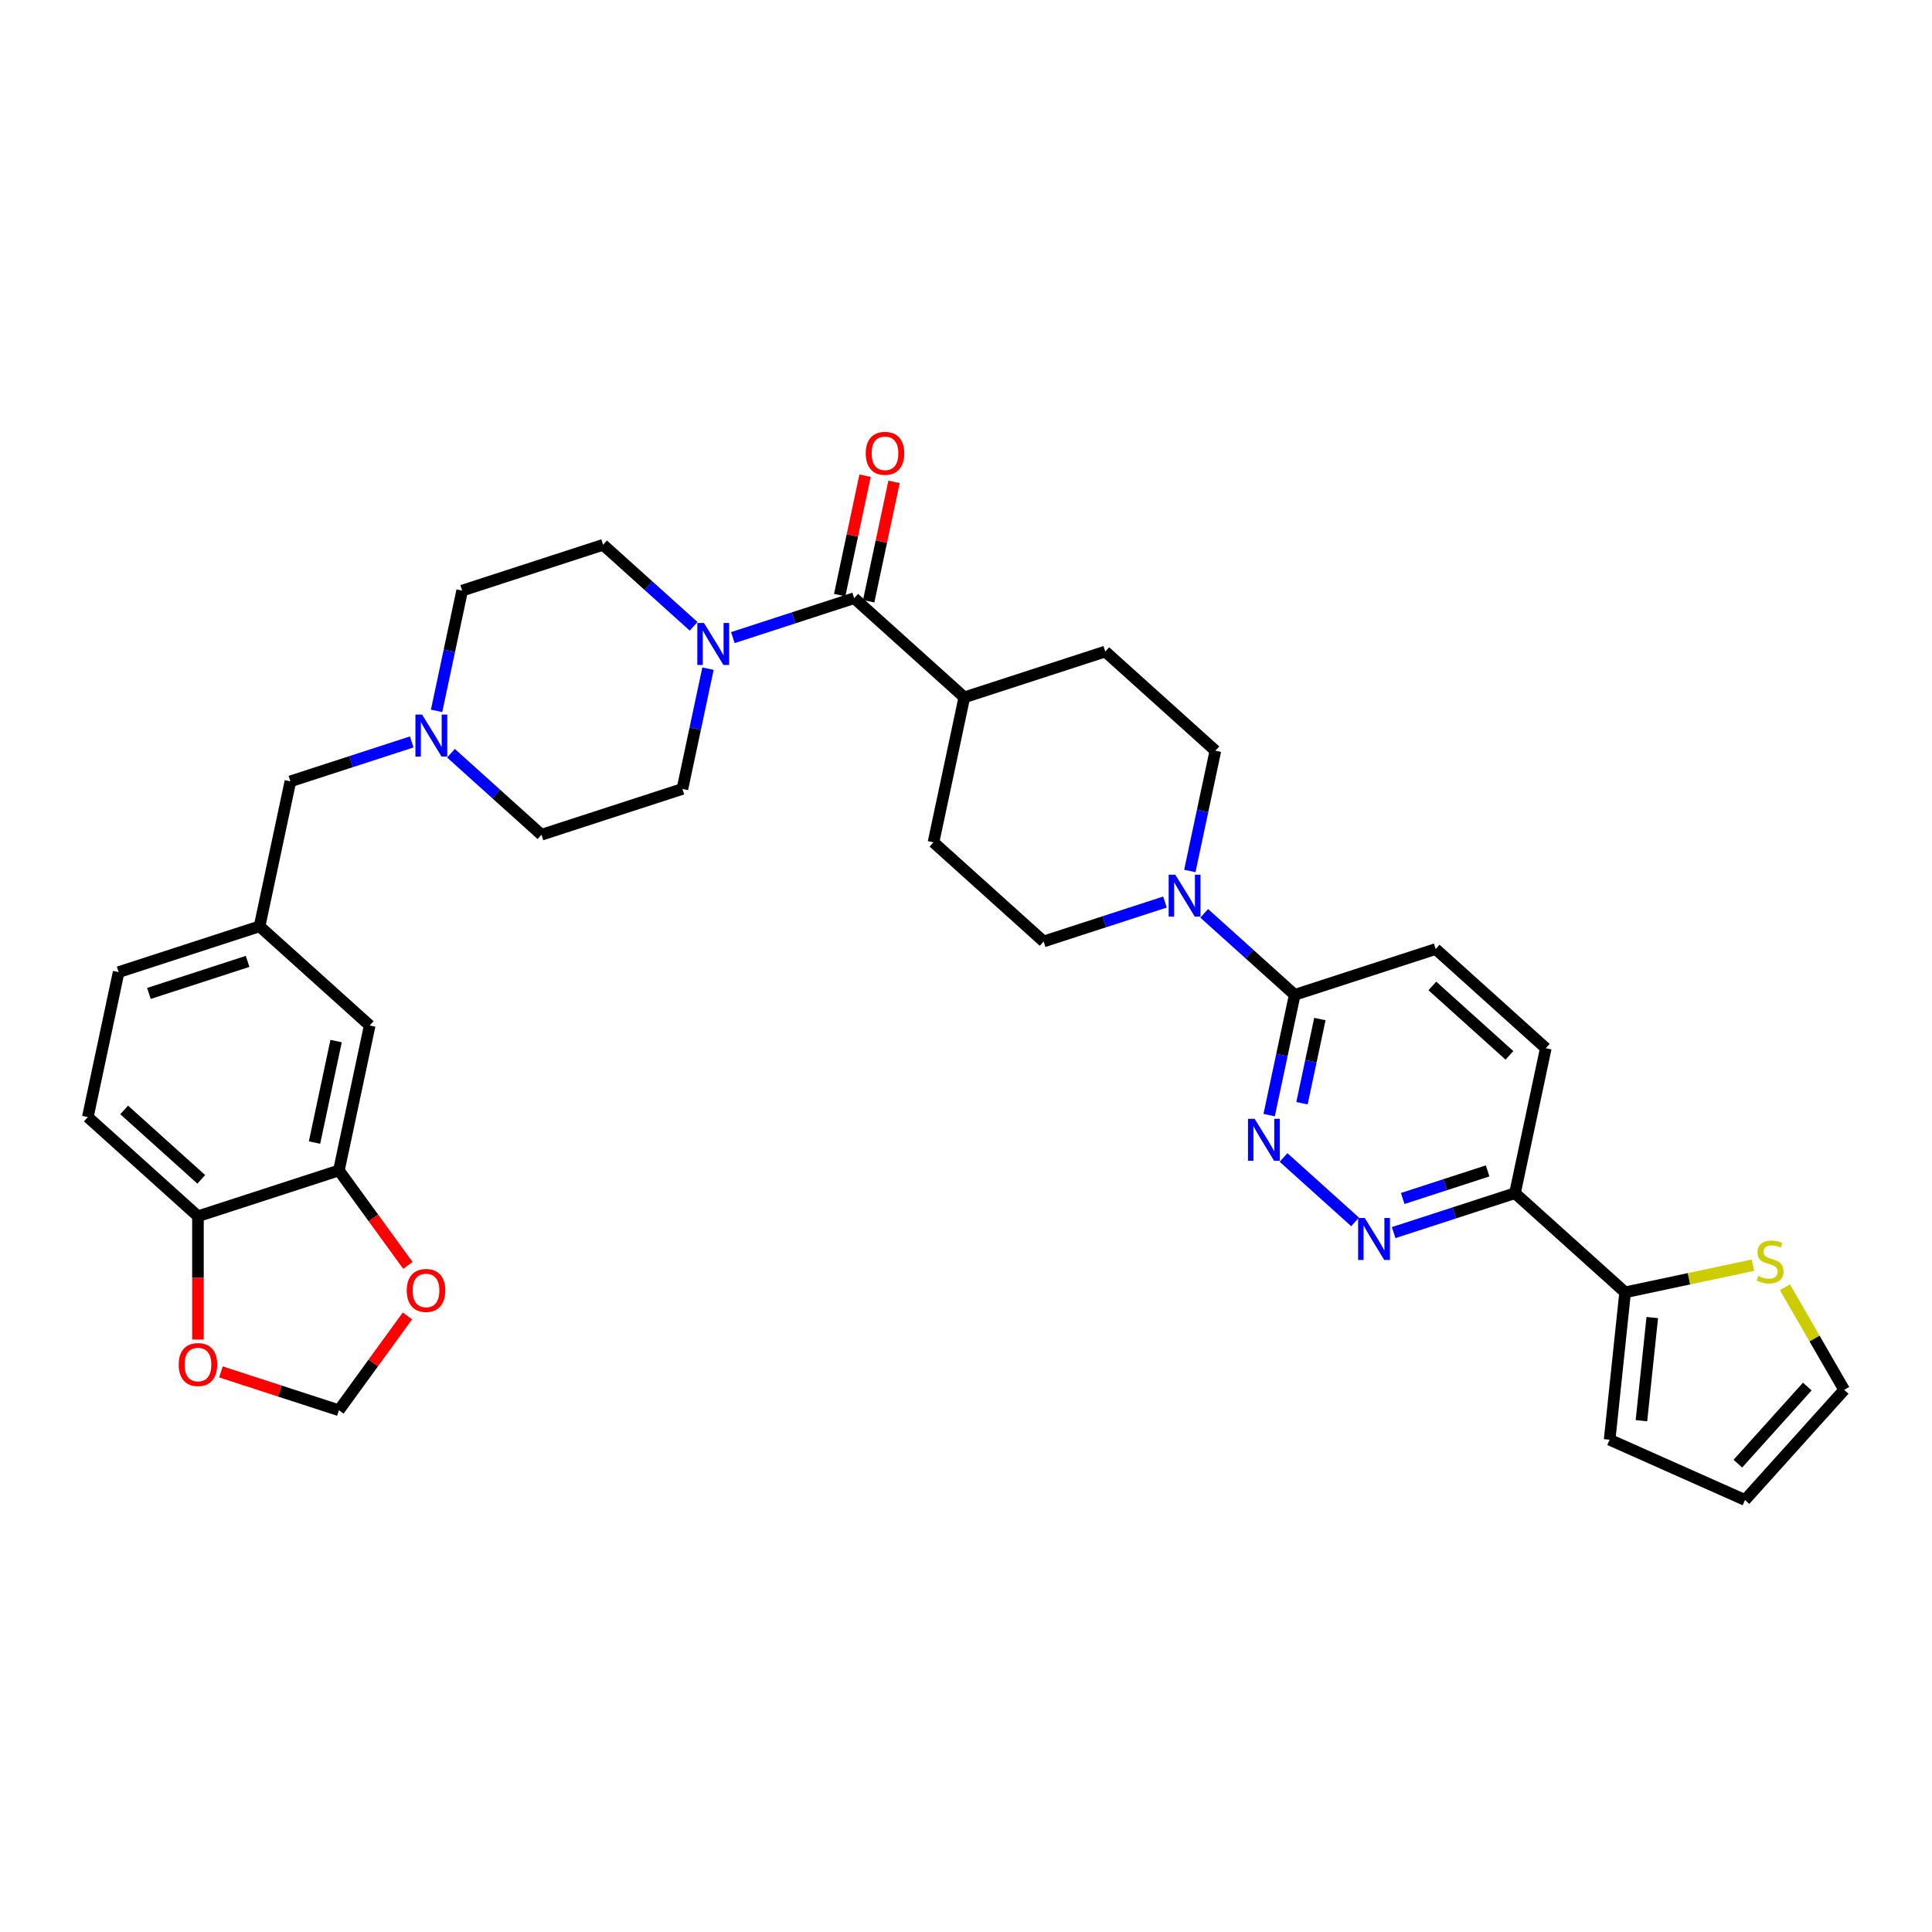 <?xml version='1.0' encoding='iso-8859-1'?>
<svg version='1.1' baseProfile='full'
              xmlns='http://www.w3.org/2000/svg'
                      xmlns:rdkit='http://www.rdkit.org/xml'
                      xmlns:xlink='http://www.w3.org/1999/xlink'
                  xml:space='preserve'
width='1000px' height='1000px' viewBox='0 0 1000 1000'>
<!-- END OF HEADER -->
<rect style='opacity:1.0;fill:#FFFFFF;stroke:none' width='1000' height='1000' x='0' y='0'> </rect>
<path class='bond-0' d='M 442.121,309.617 L 410.723,319.819' style='fill:none;fill-rule:evenodd;stroke:#000000;stroke-width:6px;stroke-linecap:butt;stroke-linejoin:miter;stroke-opacity:1' />
<path class='bond-0' d='M 410.723,319.819 L 379.324,330.021' style='fill:none;fill-rule:evenodd;stroke:#0000FF;stroke-width:6px;stroke-linecap:butt;stroke-linejoin:miter;stroke-opacity:1' />
<path class='bond-12' d='M 442.121,309.617 L 499.127,360.945' style='fill:none;fill-rule:evenodd;stroke:#000000;stroke-width:6px;stroke-linecap:butt;stroke-linejoin:miter;stroke-opacity:1' />
<path class='bond-17' d='M 449.625,311.211 L 456.192,280.315' style='fill:none;fill-rule:evenodd;stroke:#000000;stroke-width:6px;stroke-linecap:butt;stroke-linejoin:miter;stroke-opacity:1' />
<path class='bond-17' d='M 456.192,280.315 L 462.759,249.419' style='fill:none;fill-rule:evenodd;stroke:#FF0000;stroke-width:6px;stroke-linecap:butt;stroke-linejoin:miter;stroke-opacity:1' />
<path class='bond-17' d='M 434.618,308.022 L 441.185,277.126' style='fill:none;fill-rule:evenodd;stroke:#000000;stroke-width:6px;stroke-linecap:butt;stroke-linejoin:miter;stroke-opacity:1' />
<path class='bond-17' d='M 441.185,277.126 L 447.753,246.23' style='fill:none;fill-rule:evenodd;stroke:#FF0000;stroke-width:6px;stroke-linecap:butt;stroke-linejoin:miter;stroke-opacity:1' />
<path class='bond-20' d='M 359.011,324.176 L 335.587,303.085' style='fill:none;fill-rule:evenodd;stroke:#0000FF;stroke-width:6px;stroke-linecap:butt;stroke-linejoin:miter;stroke-opacity:1' />
<path class='bond-20' d='M 335.587,303.085 L 312.162,281.993' style='fill:none;fill-rule:evenodd;stroke:#000000;stroke-width:6px;stroke-linecap:butt;stroke-linejoin:miter;stroke-opacity:1' />
<path class='bond-21' d='M 366.451,346.1 L 359.835,377.227' style='fill:none;fill-rule:evenodd;stroke:#0000FF;stroke-width:6px;stroke-linecap:butt;stroke-linejoin:miter;stroke-opacity:1' />
<path class='bond-21' d='M 359.835,377.227 L 353.219,408.353' style='fill:none;fill-rule:evenodd;stroke:#000000;stroke-width:6px;stroke-linecap:butt;stroke-linejoin:miter;stroke-opacity:1' />
<path class='bond-1' d='M 656.911,577.181 L 663.527,546.054' style='fill:none;fill-rule:evenodd;stroke:#0000FF;stroke-width:6px;stroke-linecap:butt;stroke-linejoin:miter;stroke-opacity:1' />
<path class='bond-1' d='M 663.527,546.054 L 670.143,514.928' style='fill:none;fill-rule:evenodd;stroke:#000000;stroke-width:6px;stroke-linecap:butt;stroke-linejoin:miter;stroke-opacity:1' />
<path class='bond-1' d='M 673.902,571.032 L 678.533,549.244' style='fill:none;fill-rule:evenodd;stroke:#0000FF;stroke-width:6px;stroke-linecap:butt;stroke-linejoin:miter;stroke-opacity:1' />
<path class='bond-1' d='M 678.533,549.244 L 683.165,527.456' style='fill:none;fill-rule:evenodd;stroke:#000000;stroke-width:6px;stroke-linecap:butt;stroke-linejoin:miter;stroke-opacity:1' />
<path class='bond-3' d='M 664.351,599.105 L 701.385,632.451' style='fill:none;fill-rule:evenodd;stroke:#0000FF;stroke-width:6px;stroke-linecap:butt;stroke-linejoin:miter;stroke-opacity:1' />
<path class='bond-2' d='M 615.854,450.821 L 622.47,419.694' style='fill:none;fill-rule:evenodd;stroke:#0000FF;stroke-width:6px;stroke-linecap:butt;stroke-linejoin:miter;stroke-opacity:1' />
<path class='bond-2' d='M 622.47,419.694 L 629.086,388.568' style='fill:none;fill-rule:evenodd;stroke:#000000;stroke-width:6px;stroke-linecap:butt;stroke-linejoin:miter;stroke-opacity:1' />
<path class='bond-4' d='M 623.294,472.745 L 646.718,493.837' style='fill:none;fill-rule:evenodd;stroke:#0000FF;stroke-width:6px;stroke-linecap:butt;stroke-linejoin:miter;stroke-opacity:1' />
<path class='bond-4' d='M 646.718,493.837 L 670.143,514.928' style='fill:none;fill-rule:evenodd;stroke:#000000;stroke-width:6px;stroke-linecap:butt;stroke-linejoin:miter;stroke-opacity:1' />
<path class='bond-34' d='M 602.981,466.9 L 571.583,477.102' style='fill:none;fill-rule:evenodd;stroke:#0000FF;stroke-width:6px;stroke-linecap:butt;stroke-linejoin:miter;stroke-opacity:1' />
<path class='bond-34' d='M 571.583,477.102 L 540.184,487.304' style='fill:none;fill-rule:evenodd;stroke:#000000;stroke-width:6px;stroke-linecap:butt;stroke-linejoin:miter;stroke-opacity:1' />
<path class='bond-36' d='M 721.356,637.988 L 752.755,627.786' style='fill:none;fill-rule:evenodd;stroke:#0000FF;stroke-width:6px;stroke-linecap:butt;stroke-linejoin:miter;stroke-opacity:1' />
<path class='bond-36' d='M 752.755,627.786 L 784.154,617.584' style='fill:none;fill-rule:evenodd;stroke:#000000;stroke-width:6px;stroke-linecap:butt;stroke-linejoin:miter;stroke-opacity:1' />
<path class='bond-36' d='M 726.035,620.337 L 748.014,613.195' style='fill:none;fill-rule:evenodd;stroke:#0000FF;stroke-width:6px;stroke-linecap:butt;stroke-linejoin:miter;stroke-opacity:1' />
<path class='bond-36' d='M 748.014,613.195 L 769.993,606.054' style='fill:none;fill-rule:evenodd;stroke:#000000;stroke-width:6px;stroke-linecap:butt;stroke-linejoin:miter;stroke-opacity:1' />
<path class='bond-23' d='M 670.143,514.928 L 743.097,491.224' style='fill:none;fill-rule:evenodd;stroke:#000000;stroke-width:6px;stroke-linecap:butt;stroke-linejoin:miter;stroke-opacity:1' />
<path class='bond-5' d='M 841.159,668.912 L 784.154,617.584' style='fill:none;fill-rule:evenodd;stroke:#000000;stroke-width:6px;stroke-linecap:butt;stroke-linejoin:miter;stroke-opacity:1' />
<path class='bond-9' d='M 841.159,668.912 L 874.234,661.882' style='fill:none;fill-rule:evenodd;stroke:#000000;stroke-width:6px;stroke-linecap:butt;stroke-linejoin:miter;stroke-opacity:1' />
<path class='bond-9' d='M 874.234,661.882 L 907.308,654.851' style='fill:none;fill-rule:evenodd;stroke:#CCCC00;stroke-width:6px;stroke-linecap:butt;stroke-linejoin:miter;stroke-opacity:1' />
<path class='bond-19' d='M 841.159,668.912 L 833.141,745.2' style='fill:none;fill-rule:evenodd;stroke:#000000;stroke-width:6px;stroke-linecap:butt;stroke-linejoin:miter;stroke-opacity:1' />
<path class='bond-19' d='M 855.214,681.959 L 849.601,735.36' style='fill:none;fill-rule:evenodd;stroke:#000000;stroke-width:6px;stroke-linecap:butt;stroke-linejoin:miter;stroke-opacity:1' />
<path class='bond-6' d='M 784.154,617.584 L 800.102,542.552' style='fill:none;fill-rule:evenodd;stroke:#000000;stroke-width:6px;stroke-linecap:butt;stroke-linejoin:miter;stroke-opacity:1' />
<path class='bond-7' d='M 233.416,389.874 L 256.84,410.965' style='fill:none;fill-rule:evenodd;stroke:#0000FF;stroke-width:6px;stroke-linecap:butt;stroke-linejoin:miter;stroke-opacity:1' />
<path class='bond-7' d='M 256.84,410.965 L 280.265,432.057' style='fill:none;fill-rule:evenodd;stroke:#000000;stroke-width:6px;stroke-linecap:butt;stroke-linejoin:miter;stroke-opacity:1' />
<path class='bond-27' d='M 213.103,384.029 L 181.705,394.231' style='fill:none;fill-rule:evenodd;stroke:#0000FF;stroke-width:6px;stroke-linecap:butt;stroke-linejoin:miter;stroke-opacity:1' />
<path class='bond-27' d='M 181.705,394.231 L 150.306,404.433' style='fill:none;fill-rule:evenodd;stroke:#000000;stroke-width:6px;stroke-linecap:butt;stroke-linejoin:miter;stroke-opacity:1' />
<path class='bond-35' d='M 225.976,367.95 L 232.592,336.823' style='fill:none;fill-rule:evenodd;stroke:#0000FF;stroke-width:6px;stroke-linecap:butt;stroke-linejoin:miter;stroke-opacity:1' />
<path class='bond-35' d='M 232.592,336.823 L 239.208,305.697' style='fill:none;fill-rule:evenodd;stroke:#000000;stroke-width:6px;stroke-linecap:butt;stroke-linejoin:miter;stroke-opacity:1' />
<path class='bond-8' d='M 175.414,605.825 L 191.362,530.793' style='fill:none;fill-rule:evenodd;stroke:#000000;stroke-width:6px;stroke-linecap:butt;stroke-linejoin:miter;stroke-opacity:1' />
<path class='bond-8' d='M 162.8,591.381 L 173.964,538.858' style='fill:none;fill-rule:evenodd;stroke:#000000;stroke-width:6px;stroke-linecap:butt;stroke-linejoin:miter;stroke-opacity:1' />
<path class='bond-11' d='M 175.414,605.825 L 193.271,630.403' style='fill:none;fill-rule:evenodd;stroke:#000000;stroke-width:6px;stroke-linecap:butt;stroke-linejoin:miter;stroke-opacity:1' />
<path class='bond-11' d='M 193.271,630.403 L 211.128,654.981' style='fill:none;fill-rule:evenodd;stroke:#FF0000;stroke-width:6px;stroke-linecap:butt;stroke-linejoin:miter;stroke-opacity:1' />
<path class='bond-37' d='M 175.414,605.825 L 102.46,629.53' style='fill:none;fill-rule:evenodd;stroke:#000000;stroke-width:6px;stroke-linecap:butt;stroke-linejoin:miter;stroke-opacity:1' />
<path class='bond-22' d='M 923.888,666.295 L 939.217,692.845' style='fill:none;fill-rule:evenodd;stroke:#CCCC00;stroke-width:6px;stroke-linecap:butt;stroke-linejoin:miter;stroke-opacity:1' />
<path class='bond-22' d='M 939.217,692.845 L 954.545,719.395' style='fill:none;fill-rule:evenodd;stroke:#000000;stroke-width:6px;stroke-linecap:butt;stroke-linejoin:miter;stroke-opacity:1' />
<path class='bond-10' d='M 102.46,629.53 L 45.455,578.202' style='fill:none;fill-rule:evenodd;stroke:#000000;stroke-width:6px;stroke-linecap:butt;stroke-linejoin:miter;stroke-opacity:1' />
<path class='bond-10' d='M 104.175,610.429 L 64.271,574.5' style='fill:none;fill-rule:evenodd;stroke:#000000;stroke-width:6px;stroke-linecap:butt;stroke-linejoin:miter;stroke-opacity:1' />
<path class='bond-13' d='M 102.46,629.53 L 102.46,661.433' style='fill:none;fill-rule:evenodd;stroke:#000000;stroke-width:6px;stroke-linecap:butt;stroke-linejoin:miter;stroke-opacity:1' />
<path class='bond-13' d='M 102.46,661.433 L 102.46,693.336' style='fill:none;fill-rule:evenodd;stroke:#FF0000;stroke-width:6px;stroke-linecap:butt;stroke-linejoin:miter;stroke-opacity:1' />
<path class='bond-14' d='M 210.883,681.124 L 193.148,705.533' style='fill:none;fill-rule:evenodd;stroke:#FF0000;stroke-width:6px;stroke-linecap:butt;stroke-linejoin:miter;stroke-opacity:1' />
<path class='bond-14' d='M 193.148,705.533 L 175.414,729.942' style='fill:none;fill-rule:evenodd;stroke:#000000;stroke-width:6px;stroke-linecap:butt;stroke-linejoin:miter;stroke-opacity:1' />
<path class='bond-28' d='M 499.127,360.945 L 483.178,435.977' style='fill:none;fill-rule:evenodd;stroke:#000000;stroke-width:6px;stroke-linecap:butt;stroke-linejoin:miter;stroke-opacity:1' />
<path class='bond-29' d='M 499.127,360.945 L 572.081,337.24' style='fill:none;fill-rule:evenodd;stroke:#000000;stroke-width:6px;stroke-linecap:butt;stroke-linejoin:miter;stroke-opacity:1' />
<path class='bond-38' d='M 114.35,710.101 L 144.882,720.022' style='fill:none;fill-rule:evenodd;stroke:#FF0000;stroke-width:6px;stroke-linecap:butt;stroke-linejoin:miter;stroke-opacity:1' />
<path class='bond-38' d='M 144.882,720.022 L 175.414,729.942' style='fill:none;fill-rule:evenodd;stroke:#000000;stroke-width:6px;stroke-linecap:butt;stroke-linejoin:miter;stroke-opacity:1' />
<path class='bond-15' d='M 629.086,388.568 L 572.081,337.24' style='fill:none;fill-rule:evenodd;stroke:#000000;stroke-width:6px;stroke-linecap:butt;stroke-linejoin:miter;stroke-opacity:1' />
<path class='bond-16' d='M 540.184,487.304 L 483.178,435.977' style='fill:none;fill-rule:evenodd;stroke:#000000;stroke-width:6px;stroke-linecap:butt;stroke-linejoin:miter;stroke-opacity:1' />
<path class='bond-18' d='M 191.362,530.793 L 134.357,479.465' style='fill:none;fill-rule:evenodd;stroke:#000000;stroke-width:6px;stroke-linecap:butt;stroke-linejoin:miter;stroke-opacity:1' />
<path class='bond-26' d='M 833.141,745.2 L 903.218,776.4' style='fill:none;fill-rule:evenodd;stroke:#000000;stroke-width:6px;stroke-linecap:butt;stroke-linejoin:miter;stroke-opacity:1' />
<path class='bond-31' d='M 312.162,281.993 L 239.208,305.697' style='fill:none;fill-rule:evenodd;stroke:#000000;stroke-width:6px;stroke-linecap:butt;stroke-linejoin:miter;stroke-opacity:1' />
<path class='bond-32' d='M 353.219,408.353 L 280.265,432.057' style='fill:none;fill-rule:evenodd;stroke:#000000;stroke-width:6px;stroke-linecap:butt;stroke-linejoin:miter;stroke-opacity:1' />
<path class='bond-39' d='M 954.545,719.395 L 903.218,776.4' style='fill:none;fill-rule:evenodd;stroke:#000000;stroke-width:6px;stroke-linecap:butt;stroke-linejoin:miter;stroke-opacity:1' />
<path class='bond-39' d='M 935.445,717.68 L 899.516,757.584' style='fill:none;fill-rule:evenodd;stroke:#000000;stroke-width:6px;stroke-linecap:butt;stroke-linejoin:miter;stroke-opacity:1' />
<path class='bond-25' d='M 743.097,491.224 L 800.102,542.552' style='fill:none;fill-rule:evenodd;stroke:#000000;stroke-width:6px;stroke-linecap:butt;stroke-linejoin:miter;stroke-opacity:1' />
<path class='bond-25' d='M 741.382,510.324 L 781.286,546.254' style='fill:none;fill-rule:evenodd;stroke:#000000;stroke-width:6px;stroke-linecap:butt;stroke-linejoin:miter;stroke-opacity:1' />
<path class='bond-24' d='M 134.357,479.465 L 150.306,404.433' style='fill:none;fill-rule:evenodd;stroke:#000000;stroke-width:6px;stroke-linecap:butt;stroke-linejoin:miter;stroke-opacity:1' />
<path class='bond-33' d='M 134.357,479.465 L 61.403,503.17' style='fill:none;fill-rule:evenodd;stroke:#000000;stroke-width:6px;stroke-linecap:butt;stroke-linejoin:miter;stroke-opacity:1' />
<path class='bond-33' d='M 128.155,497.612 L 77.087,514.205' style='fill:none;fill-rule:evenodd;stroke:#000000;stroke-width:6px;stroke-linecap:butt;stroke-linejoin:miter;stroke-opacity:1' />
<path class='bond-30' d='M 45.455,578.202 L 61.403,503.17' style='fill:none;fill-rule:evenodd;stroke:#000000;stroke-width:6px;stroke-linecap:butt;stroke-linejoin:miter;stroke-opacity:1' />
<path  class='atom-1' d='M 364.366 322.459
L 371.484 333.965
Q 372.19 335.1, 373.325 337.156
Q 374.46 339.212, 374.522 339.335
L 374.522 322.459
L 377.406 322.459
L 377.406 344.183
L 374.43 344.183
L 366.79 331.603
Q 365.9 330.13, 364.949 328.442
Q 364.028 326.755, 363.752 326.233
L 363.752 344.183
L 360.929 344.183
L 360.929 322.459
L 364.366 322.459
' fill='#0000FF'/>
<path  class='atom-2' d='M 649.393 579.098
L 656.511 590.605
Q 657.217 591.74, 658.352 593.796
Q 659.487 595.851, 659.549 595.974
L 659.549 579.098
L 662.433 579.098
L 662.433 600.822
L 659.457 600.822
L 651.817 588.242
Q 650.927 586.769, 649.976 585.082
Q 649.055 583.394, 648.779 582.872
L 648.779 600.822
L 645.956 600.822
L 645.956 579.098
L 649.393 579.098
' fill='#0000FF'/>
<path  class='atom-3' d='M 608.336 452.738
L 615.454 464.245
Q 616.16 465.38, 617.295 467.436
Q 618.431 469.492, 618.492 469.614
L 618.492 452.738
L 621.376 452.738
L 621.376 474.462
L 618.4 474.462
L 610.76 461.882
Q 609.87 460.409, 608.919 458.722
Q 607.998 457.034, 607.722 456.512
L 607.722 474.462
L 604.899 474.462
L 604.899 452.738
L 608.336 452.738
' fill='#0000FF'/>
<path  class='atom-4' d='M 706.398 630.426
L 713.516 641.933
Q 714.222 643.068, 715.357 645.124
Q 716.493 647.179, 716.554 647.302
L 716.554 630.426
L 719.438 630.426
L 719.438 652.15
L 716.462 652.15
L 708.822 639.57
Q 707.932 638.097, 706.981 636.41
Q 706.06 634.722, 705.784 634.2
L 705.784 652.15
L 702.961 652.15
L 702.961 630.426
L 706.398 630.426
' fill='#0000FF'/>
<path  class='atom-8' d='M 218.458 369.867
L 225.576 381.374
Q 226.282 382.509, 227.417 384.565
Q 228.552 386.62, 228.614 386.743
L 228.614 369.867
L 231.498 369.867
L 231.498 391.591
L 228.522 391.591
L 220.882 379.011
Q 219.992 377.538, 219.041 375.851
Q 218.12 374.163, 217.844 373.641
L 217.844 391.591
L 215.021 391.591
L 215.021 369.867
L 218.458 369.867
' fill='#0000FF'/>
<path  class='atom-10' d='M 910.055 660.419
Q 910.3 660.511, 911.313 660.941
Q 912.325 661.371, 913.43 661.647
Q 914.565 661.892, 915.67 661.892
Q 917.725 661.892, 918.922 660.91
Q 920.119 659.898, 920.119 658.149
Q 920.119 656.952, 919.505 656.216
Q 918.922 655.479, 918.002 655.08
Q 917.081 654.682, 915.547 654.221
Q 913.614 653.638, 912.448 653.086
Q 911.313 652.534, 910.484 651.368
Q 909.686 650.202, 909.686 648.238
Q 909.686 645.507, 911.527 643.82
Q 913.399 642.132, 917.081 642.132
Q 919.597 642.132, 922.451 643.329
L 921.745 645.691
Q 919.137 644.617, 917.173 644.617
Q 915.056 644.617, 913.89 645.507
Q 912.724 646.366, 912.755 647.87
Q 912.755 649.036, 913.338 649.742
Q 913.951 650.447, 914.811 650.846
Q 915.7 651.245, 917.173 651.705
Q 919.137 652.319, 920.303 652.933
Q 921.469 653.546, 922.297 654.804
Q 923.156 656.032, 923.156 658.149
Q 923.156 661.156, 921.131 662.782
Q 919.137 664.378, 915.792 664.378
Q 913.859 664.378, 912.387 663.948
Q 910.944 663.549, 909.226 662.843
L 910.055 660.419
' fill='#CCCC00'/>
<path  class='atom-12' d='M 210.53 667.945
Q 210.53 662.729, 213.107 659.814
Q 215.685 656.899, 220.502 656.899
Q 225.319 656.899, 227.897 659.814
Q 230.474 662.729, 230.474 667.945
Q 230.474 673.223, 227.866 676.23
Q 225.258 679.206, 220.502 679.206
Q 215.715 679.206, 213.107 676.23
Q 210.53 673.253, 210.53 667.945
M 220.502 676.751
Q 223.816 676.751, 225.595 674.542
Q 227.406 672.302, 227.406 667.945
Q 227.406 663.68, 225.595 661.532
Q 223.816 659.354, 220.502 659.354
Q 217.188 659.354, 215.378 661.502
Q 213.598 663.649, 213.598 667.945
Q 213.598 672.333, 215.378 674.542
Q 217.188 676.751, 220.502 676.751
' fill='#FF0000'/>
<path  class='atom-14' d='M 92.488 706.299
Q 92.488 701.083, 95.065 698.168
Q 97.643 695.253, 102.46 695.253
Q 107.277 695.253, 109.855 698.168
Q 112.432 701.083, 112.432 706.299
Q 112.432 711.577, 109.824 714.584
Q 107.216 717.56, 102.46 717.56
Q 97.673 717.56, 95.065 714.584
Q 92.488 711.607, 92.488 706.299
M 102.46 715.105
Q 105.774 715.105, 107.553 712.896
Q 109.364 710.656, 109.364 706.299
Q 109.364 702.034, 107.553 699.886
Q 105.774 697.708, 102.46 697.708
Q 99.146 697.708, 97.336 699.856
Q 95.556 702.004, 95.556 706.299
Q 95.556 710.687, 97.336 712.896
Q 99.146 715.105, 102.46 715.105
' fill='#FF0000'/>
<path  class='atom-18' d='M 448.098 234.646
Q 448.098 229.43, 450.675 226.515
Q 453.253 223.6, 458.07 223.6
Q 462.887 223.6, 465.465 226.515
Q 468.042 229.43, 468.042 234.646
Q 468.042 239.923, 465.434 242.93
Q 462.826 245.907, 458.07 245.907
Q 453.283 245.907, 450.675 242.93
Q 448.098 239.954, 448.098 234.646
M 458.07 243.452
Q 461.384 243.452, 463.163 241.243
Q 464.974 239.003, 464.974 234.646
Q 464.974 230.381, 463.163 228.233
Q 461.384 226.055, 458.07 226.055
Q 454.756 226.055, 452.946 228.202
Q 451.166 230.35, 451.166 234.646
Q 451.166 239.034, 452.946 241.243
Q 454.756 243.452, 458.07 243.452
' fill='#FF0000'/>
</svg>
